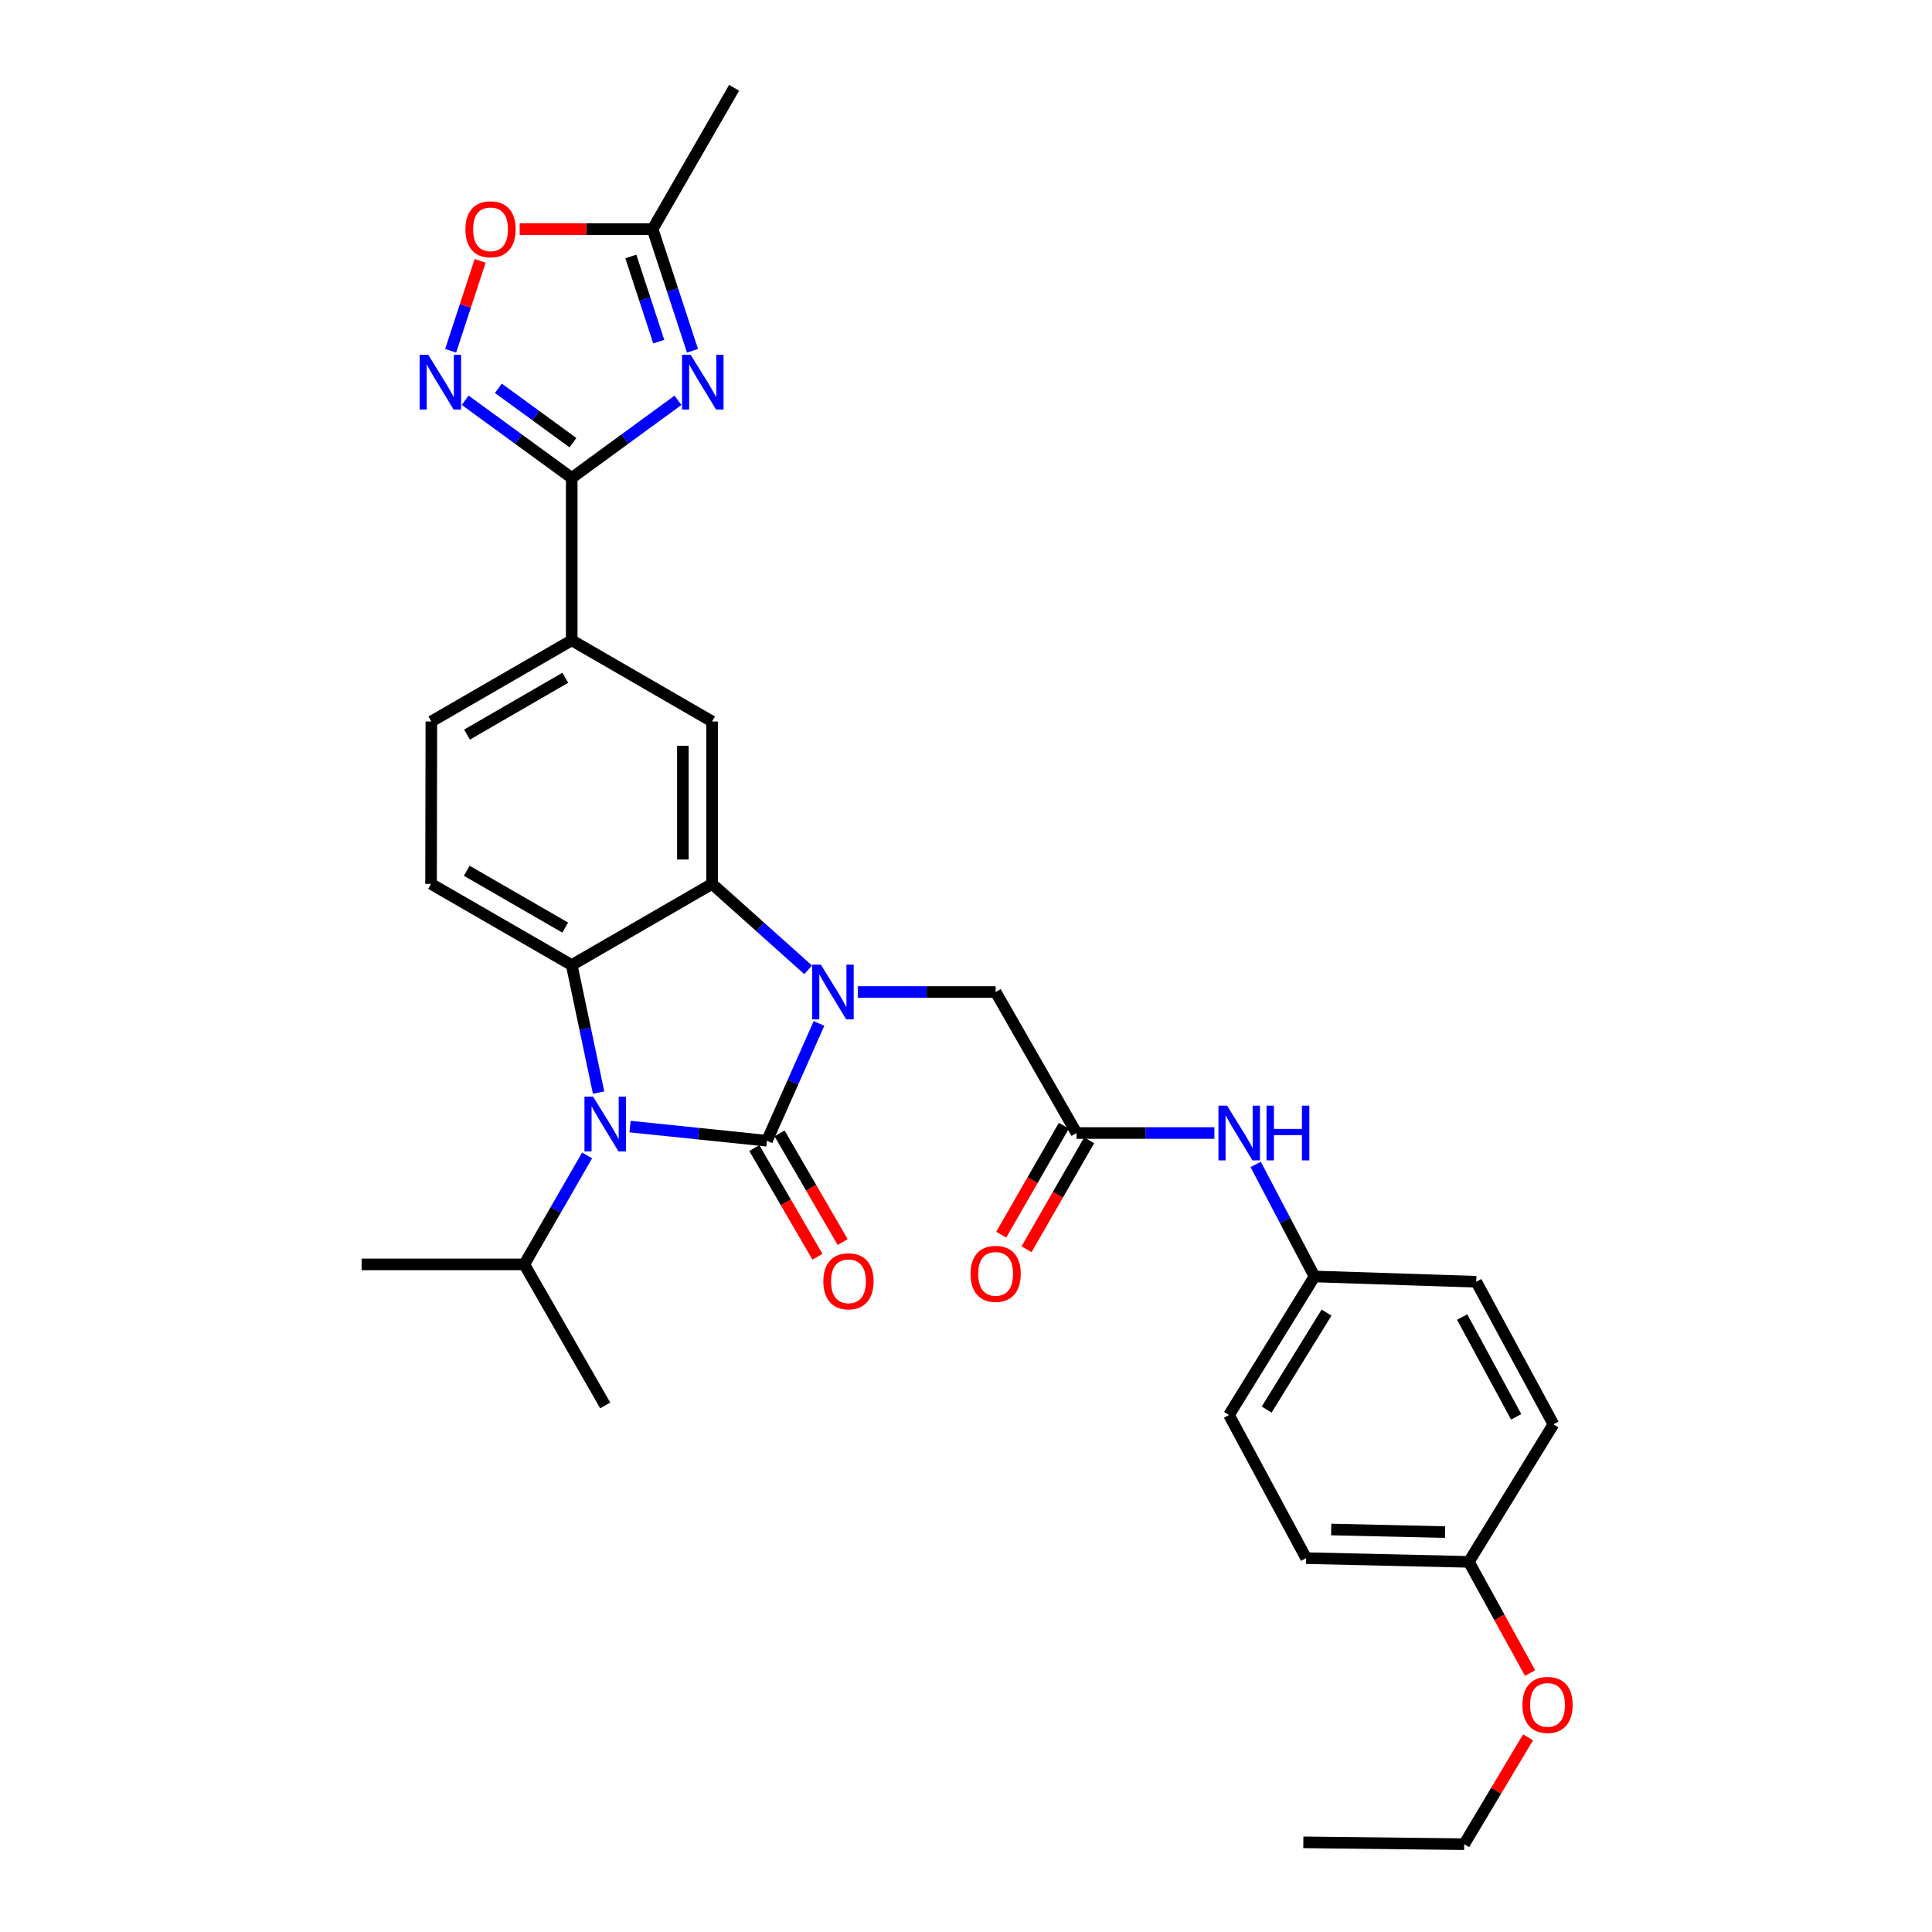 <?xml version='1.0' encoding='iso-8859-1'?>
<svg version='1.1' baseProfile='full'
              xmlns='http://www.w3.org/2000/svg'
                      xmlns:rdkit='http://www.rdkit.org/xml'
                      xmlns:xlink='http://www.w3.org/1999/xlink'
                  xml:space='preserve'
width='1000px' height='1000px' viewBox='0 0 1000 1000'>
<!-- END OF HEADER -->
<rect style='opacity:1.0;fill:#FFFFFF;stroke:none' width='1000' height='1000' x='0' y='0'> </rect>
<path class='bond-0' d='M 396.971,590.45 L 410.443,560.091' style='fill:none;fill-rule:evenodd;stroke:#000000;stroke-width:6px;stroke-linecap:butt;stroke-linejoin:miter;stroke-opacity:1' />
<path class='bond-0' d='M 410.443,560.091 L 423.916,529.731' style='fill:none;fill-rule:evenodd;stroke:#0000FF;stroke-width:6px;stroke-linecap:butt;stroke-linejoin:miter;stroke-opacity:1' />
<path class='bond-1' d='M 396.971,590.45 L 361.536,586.785' style='fill:none;fill-rule:evenodd;stroke:#000000;stroke-width:6px;stroke-linecap:butt;stroke-linejoin:miter;stroke-opacity:1' />
<path class='bond-1' d='M 361.536,586.785 L 326.101,583.119' style='fill:none;fill-rule:evenodd;stroke:#0000FF;stroke-width:6px;stroke-linecap:butt;stroke-linejoin:miter;stroke-opacity:1' />
<path class='bond-14' d='M 390.433,594.247 L 406.762,622.366' style='fill:none;fill-rule:evenodd;stroke:#000000;stroke-width:6px;stroke-linecap:butt;stroke-linejoin:miter;stroke-opacity:1' />
<path class='bond-14' d='M 406.762,622.366 L 423.091,650.486' style='fill:none;fill-rule:evenodd;stroke:#FF0000;stroke-width:6px;stroke-linecap:butt;stroke-linejoin:miter;stroke-opacity:1' />
<path class='bond-14' d='M 403.509,586.654 L 419.837,614.774' style='fill:none;fill-rule:evenodd;stroke:#000000;stroke-width:6px;stroke-linecap:butt;stroke-linejoin:miter;stroke-opacity:1' />
<path class='bond-14' d='M 419.837,614.774 L 436.166,642.893' style='fill:none;fill-rule:evenodd;stroke:#FF0000;stroke-width:6px;stroke-linecap:butt;stroke-linejoin:miter;stroke-opacity:1' />
<path class='bond-2' d='M 418.295,501.978 L 393.437,479.737' style='fill:none;fill-rule:evenodd;stroke:#0000FF;stroke-width:6px;stroke-linecap:butt;stroke-linejoin:miter;stroke-opacity:1' />
<path class='bond-2' d='M 393.437,479.737 L 368.579,457.496' style='fill:none;fill-rule:evenodd;stroke:#000000;stroke-width:6px;stroke-linecap:butt;stroke-linejoin:miter;stroke-opacity:1' />
<path class='bond-11' d='M 443.979,513.465 L 479.661,513.465' style='fill:none;fill-rule:evenodd;stroke:#0000FF;stroke-width:6px;stroke-linecap:butt;stroke-linejoin:miter;stroke-opacity:1' />
<path class='bond-11' d='M 479.661,513.465 L 515.343,513.465' style='fill:none;fill-rule:evenodd;stroke:#000000;stroke-width:6px;stroke-linecap:butt;stroke-linejoin:miter;stroke-opacity:1' />
<path class='bond-3' d='M 309.83,565.528 L 302.875,532.525' style='fill:none;fill-rule:evenodd;stroke:#0000FF;stroke-width:6px;stroke-linecap:butt;stroke-linejoin:miter;stroke-opacity:1' />
<path class='bond-3' d='M 302.875,532.525 L 295.92,499.521' style='fill:none;fill-rule:evenodd;stroke:#000000;stroke-width:6px;stroke-linecap:butt;stroke-linejoin:miter;stroke-opacity:1' />
<path class='bond-16' d='M 303.887,598.047 L 287.631,626.248' style='fill:none;fill-rule:evenodd;stroke:#0000FF;stroke-width:6px;stroke-linecap:butt;stroke-linejoin:miter;stroke-opacity:1' />
<path class='bond-16' d='M 287.631,626.248 L 271.375,654.45' style='fill:none;fill-rule:evenodd;stroke:#000000;stroke-width:6px;stroke-linecap:butt;stroke-linejoin:miter;stroke-opacity:1' />
<path class='bond-7' d='M 368.579,457.496 L 368.579,373.438' style='fill:none;fill-rule:evenodd;stroke:#000000;stroke-width:6px;stroke-linecap:butt;stroke-linejoin:miter;stroke-opacity:1' />
<path class='bond-7' d='M 353.459,444.888 L 353.459,386.047' style='fill:none;fill-rule:evenodd;stroke:#000000;stroke-width:6px;stroke-linecap:butt;stroke-linejoin:miter;stroke-opacity:1' />
<path class='bond-31' d='M 368.579,457.496 L 295.92,499.521' style='fill:none;fill-rule:evenodd;stroke:#000000;stroke-width:6px;stroke-linecap:butt;stroke-linejoin:miter;stroke-opacity:1' />
<path class='bond-13' d='M 295.92,499.521 L 223.109,457.496' style='fill:none;fill-rule:evenodd;stroke:#000000;stroke-width:6px;stroke-linecap:butt;stroke-linejoin:miter;stroke-opacity:1' />
<path class='bond-13' d='M 292.556,480.122 L 241.589,450.705' style='fill:none;fill-rule:evenodd;stroke:#000000;stroke-width:6px;stroke-linecap:butt;stroke-linejoin:miter;stroke-opacity:1' />
<path class='bond-4' d='M 350.925,207.192 L 323.423,227.282' style='fill:none;fill-rule:evenodd;stroke:#0000FF;stroke-width:6px;stroke-linecap:butt;stroke-linejoin:miter;stroke-opacity:1' />
<path class='bond-4' d='M 323.423,227.282 L 295.92,247.372' style='fill:none;fill-rule:evenodd;stroke:#000000;stroke-width:6px;stroke-linecap:butt;stroke-linejoin:miter;stroke-opacity:1' />
<path class='bond-8' d='M 358.438,181.568 L 348.112,150.08' style='fill:none;fill-rule:evenodd;stroke:#0000FF;stroke-width:6px;stroke-linecap:butt;stroke-linejoin:miter;stroke-opacity:1' />
<path class='bond-8' d='M 348.112,150.08 L 337.785,118.593' style='fill:none;fill-rule:evenodd;stroke:#000000;stroke-width:6px;stroke-linecap:butt;stroke-linejoin:miter;stroke-opacity:1' />
<path class='bond-8' d='M 340.974,176.834 L 333.745,154.792' style='fill:none;fill-rule:evenodd;stroke:#0000FF;stroke-width:6px;stroke-linecap:butt;stroke-linejoin:miter;stroke-opacity:1' />
<path class='bond-8' d='M 333.745,154.792 L 326.516,132.751' style='fill:none;fill-rule:evenodd;stroke:#000000;stroke-width:6px;stroke-linecap:butt;stroke-linejoin:miter;stroke-opacity:1' />
<path class='bond-5' d='M 295.92,247.372 L 295.92,331.422' style='fill:none;fill-rule:evenodd;stroke:#000000;stroke-width:6px;stroke-linecap:butt;stroke-linejoin:miter;stroke-opacity:1' />
<path class='bond-6' d='M 295.92,247.372 L 268.347,227.273' style='fill:none;fill-rule:evenodd;stroke:#000000;stroke-width:6px;stroke-linecap:butt;stroke-linejoin:miter;stroke-opacity:1' />
<path class='bond-6' d='M 268.347,227.273 L 240.774,207.174' style='fill:none;fill-rule:evenodd;stroke:#0000FF;stroke-width:6px;stroke-linecap:butt;stroke-linejoin:miter;stroke-opacity:1' />
<path class='bond-6' d='M 296.554,229.124 L 277.253,215.055' style='fill:none;fill-rule:evenodd;stroke:#000000;stroke-width:6px;stroke-linecap:butt;stroke-linejoin:miter;stroke-opacity:1' />
<path class='bond-6' d='M 277.253,215.055 L 257.952,200.986' style='fill:none;fill-rule:evenodd;stroke:#0000FF;stroke-width:6px;stroke-linecap:butt;stroke-linejoin:miter;stroke-opacity:1' />
<path class='bond-9' d='M 233.256,181.568 L 240.889,158.289' style='fill:none;fill-rule:evenodd;stroke:#0000FF;stroke-width:6px;stroke-linecap:butt;stroke-linejoin:miter;stroke-opacity:1' />
<path class='bond-9' d='M 240.889,158.289 L 248.521,135.01' style='fill:none;fill-rule:evenodd;stroke:#FF0000;stroke-width:6px;stroke-linecap:butt;stroke-linejoin:miter;stroke-opacity:1' />
<path class='bond-10' d='M 368.579,373.438 L 295.92,331.422' style='fill:none;fill-rule:evenodd;stroke:#000000;stroke-width:6px;stroke-linecap:butt;stroke-linejoin:miter;stroke-opacity:1' />
<path class='bond-26' d='M 337.785,118.593 L 379.969,45.455' style='fill:none;fill-rule:evenodd;stroke:#000000;stroke-width:6px;stroke-linecap:butt;stroke-linejoin:miter;stroke-opacity:1' />
<path class='bond-34' d='M 337.785,118.593 L 303.393,118.593' style='fill:none;fill-rule:evenodd;stroke:#000000;stroke-width:6px;stroke-linecap:butt;stroke-linejoin:miter;stroke-opacity:1' />
<path class='bond-34' d='M 303.393,118.593 L 269,118.593' style='fill:none;fill-rule:evenodd;stroke:#FF0000;stroke-width:6px;stroke-linecap:butt;stroke-linejoin:miter;stroke-opacity:1' />
<path class='bond-32' d='M 295.92,331.422 L 223.269,373.438' style='fill:none;fill-rule:evenodd;stroke:#000000;stroke-width:6px;stroke-linecap:butt;stroke-linejoin:miter;stroke-opacity:1' />
<path class='bond-32' d='M 292.592,350.813 L 241.736,380.224' style='fill:none;fill-rule:evenodd;stroke:#000000;stroke-width:6px;stroke-linecap:butt;stroke-linejoin:miter;stroke-opacity:1' />
<path class='bond-12' d='M 515.343,513.465 L 557.2,586.452' style='fill:none;fill-rule:evenodd;stroke:#000000;stroke-width:6px;stroke-linecap:butt;stroke-linejoin:miter;stroke-opacity:1' />
<path class='bond-15' d='M 557.2,586.452 L 592.882,586.452' style='fill:none;fill-rule:evenodd;stroke:#000000;stroke-width:6px;stroke-linecap:butt;stroke-linejoin:miter;stroke-opacity:1' />
<path class='bond-15' d='M 592.882,586.452 L 628.564,586.452' style='fill:none;fill-rule:evenodd;stroke:#0000FF;stroke-width:6px;stroke-linecap:butt;stroke-linejoin:miter;stroke-opacity:1' />
<path class='bond-18' d='M 550.645,582.684 L 534.437,610.88' style='fill:none;fill-rule:evenodd;stroke:#000000;stroke-width:6px;stroke-linecap:butt;stroke-linejoin:miter;stroke-opacity:1' />
<path class='bond-18' d='M 534.437,610.88 L 518.228,639.075' style='fill:none;fill-rule:evenodd;stroke:#FF0000;stroke-width:6px;stroke-linecap:butt;stroke-linejoin:miter;stroke-opacity:1' />
<path class='bond-18' d='M 563.754,590.22 L 547.545,618.415' style='fill:none;fill-rule:evenodd;stroke:#000000;stroke-width:6px;stroke-linecap:butt;stroke-linejoin:miter;stroke-opacity:1' />
<path class='bond-18' d='M 547.545,618.415 L 531.336,646.611' style='fill:none;fill-rule:evenodd;stroke:#FF0000;stroke-width:6px;stroke-linecap:butt;stroke-linejoin:miter;stroke-opacity:1' />
<path class='bond-17' d='M 223.109,457.496 L 223.269,373.438' style='fill:none;fill-rule:evenodd;stroke:#000000;stroke-width:6px;stroke-linecap:butt;stroke-linejoin:miter;stroke-opacity:1' />
<path class='bond-19' d='M 649.943,602.708 L 665.164,631.704' style='fill:none;fill-rule:evenodd;stroke:#0000FF;stroke-width:6px;stroke-linecap:butt;stroke-linejoin:miter;stroke-opacity:1' />
<path class='bond-19' d='M 665.164,631.704 L 680.385,660.699' style='fill:none;fill-rule:evenodd;stroke:#000000;stroke-width:6px;stroke-linecap:butt;stroke-linejoin:miter;stroke-opacity:1' />
<path class='bond-27' d='M 271.375,654.45 L 313.257,727.445' style='fill:none;fill-rule:evenodd;stroke:#000000;stroke-width:6px;stroke-linecap:butt;stroke-linejoin:miter;stroke-opacity:1' />
<path class='bond-28' d='M 271.375,654.45 L 187.174,654.45' style='fill:none;fill-rule:evenodd;stroke:#000000;stroke-width:6px;stroke-linecap:butt;stroke-linejoin:miter;stroke-opacity:1' />
<path class='bond-21' d='M 680.385,660.699 L 764.107,663.437' style='fill:none;fill-rule:evenodd;stroke:#000000;stroke-width:6px;stroke-linecap:butt;stroke-linejoin:miter;stroke-opacity:1' />
<path class='bond-22' d='M 680.385,660.699 L 636.125,732.401' style='fill:none;fill-rule:evenodd;stroke:#000000;stroke-width:6px;stroke-linecap:butt;stroke-linejoin:miter;stroke-opacity:1' />
<path class='bond-22' d='M 686.612,679.396 L 655.63,729.587' style='fill:none;fill-rule:evenodd;stroke:#000000;stroke-width:6px;stroke-linecap:butt;stroke-linejoin:miter;stroke-opacity:1' />
<path class='bond-20' d='M 760.26,808.42 L 676.05,806.488' style='fill:none;fill-rule:evenodd;stroke:#000000;stroke-width:6px;stroke-linecap:butt;stroke-linejoin:miter;stroke-opacity:1' />
<path class='bond-20' d='M 747.975,793.015 L 689.028,791.662' style='fill:none;fill-rule:evenodd;stroke:#000000;stroke-width:6px;stroke-linecap:butt;stroke-linejoin:miter;stroke-opacity:1' />
<path class='bond-25' d='M 760.26,808.42 L 776.107,837.181' style='fill:none;fill-rule:evenodd;stroke:#000000;stroke-width:6px;stroke-linecap:butt;stroke-linejoin:miter;stroke-opacity:1' />
<path class='bond-25' d='M 776.107,837.181 L 791.954,865.942' style='fill:none;fill-rule:evenodd;stroke:#FF0000;stroke-width:6px;stroke-linecap:butt;stroke-linejoin:miter;stroke-opacity:1' />
<path class='bond-33' d='M 760.26,808.42 L 804.048,737.214' style='fill:none;fill-rule:evenodd;stroke:#000000;stroke-width:6px;stroke-linecap:butt;stroke-linejoin:miter;stroke-opacity:1' />
<path class='bond-24' d='M 764.107,663.437 L 804.048,737.214' style='fill:none;fill-rule:evenodd;stroke:#000000;stroke-width:6px;stroke-linecap:butt;stroke-linejoin:miter;stroke-opacity:1' />
<path class='bond-24' d='M 756.802,681.702 L 784.761,733.346' style='fill:none;fill-rule:evenodd;stroke:#000000;stroke-width:6px;stroke-linecap:butt;stroke-linejoin:miter;stroke-opacity:1' />
<path class='bond-23' d='M 636.125,732.401 L 676.05,806.488' style='fill:none;fill-rule:evenodd;stroke:#000000;stroke-width:6px;stroke-linecap:butt;stroke-linejoin:miter;stroke-opacity:1' />
<path class='bond-29' d='M 790.926,899.235 L 774.392,926.89' style='fill:none;fill-rule:evenodd;stroke:#FF0000;stroke-width:6px;stroke-linecap:butt;stroke-linejoin:miter;stroke-opacity:1' />
<path class='bond-29' d='M 774.392,926.89 L 757.857,954.545' style='fill:none;fill-rule:evenodd;stroke:#000000;stroke-width:6px;stroke-linecap:butt;stroke-linejoin:miter;stroke-opacity:1' />
<path class='bond-30' d='M 757.857,954.545 L 674.605,953.596' style='fill:none;fill-rule:evenodd;stroke:#000000;stroke-width:6px;stroke-linecap:butt;stroke-linejoin:miter;stroke-opacity:1' />
<path  class='atom-1' d='M 424.873 499.305
L 434.153 514.305
Q 435.073 515.785, 436.553 518.465
Q 438.033 521.145, 438.113 521.305
L 438.113 499.305
L 441.873 499.305
L 441.873 527.625
L 437.993 527.625
L 428.033 511.225
Q 426.873 509.305, 425.633 507.105
Q 424.433 504.905, 424.073 504.225
L 424.073 527.625
L 420.393 527.625
L 420.393 499.305
L 424.873 499.305
' fill='#0000FF'/>
<path  class='atom-2' d='M 306.997 567.63
L 316.277 582.63
Q 317.197 584.11, 318.677 586.79
Q 320.157 589.47, 320.237 589.63
L 320.237 567.63
L 323.997 567.63
L 323.997 595.95
L 320.117 595.95
L 310.157 579.55
Q 308.997 577.63, 307.757 575.43
Q 306.557 573.23, 306.197 572.55
L 306.197 595.95
L 302.517 595.95
L 302.517 567.63
L 306.997 567.63
' fill='#0000FF'/>
<path  class='atom-5' d='M 357.506 183.652
L 366.786 198.652
Q 367.706 200.132, 369.186 202.812
Q 370.666 205.492, 370.746 205.652
L 370.746 183.652
L 374.506 183.652
L 374.506 211.972
L 370.626 211.972
L 360.666 195.572
Q 359.506 193.652, 358.266 191.452
Q 357.066 189.252, 356.706 188.572
L 356.706 211.972
L 353.026 211.972
L 353.026 183.652
L 357.506 183.652
' fill='#0000FF'/>
<path  class='atom-7' d='M 221.671 183.652
L 230.951 198.652
Q 231.871 200.132, 233.351 202.812
Q 234.831 205.492, 234.911 205.652
L 234.911 183.652
L 238.671 183.652
L 238.671 211.972
L 234.791 211.972
L 224.831 195.572
Q 223.671 193.652, 222.431 191.452
Q 221.231 189.252, 220.871 188.572
L 220.871 211.972
L 217.191 211.972
L 217.191 183.652
L 221.671 183.652
' fill='#0000FF'/>
<path  class='atom-10' d='M 240.903 118.673
Q 240.903 111.873, 244.263 108.073
Q 247.623 104.273, 253.903 104.273
Q 260.183 104.273, 263.543 108.073
Q 266.903 111.873, 266.903 118.673
Q 266.903 125.553, 263.503 129.473
Q 260.103 133.353, 253.903 133.353
Q 247.663 133.353, 244.263 129.473
Q 240.903 125.593, 240.903 118.673
M 253.903 130.153
Q 258.223 130.153, 260.543 127.273
Q 262.903 124.353, 262.903 118.673
Q 262.903 113.113, 260.543 110.313
Q 258.223 107.473, 253.903 107.473
Q 249.583 107.473, 247.223 110.273
Q 244.903 113.073, 244.903 118.673
Q 244.903 124.393, 247.223 127.273
Q 249.583 130.153, 253.903 130.153
' fill='#FF0000'/>
<path  class='atom-15' d='M 426.164 663.19
Q 426.164 656.39, 429.524 652.59
Q 432.884 648.79, 439.164 648.79
Q 445.444 648.79, 448.804 652.59
Q 452.164 656.39, 452.164 663.19
Q 452.164 670.07, 448.764 673.99
Q 445.364 677.87, 439.164 677.87
Q 432.924 677.87, 429.524 673.99
Q 426.164 670.11, 426.164 663.19
M 439.164 674.67
Q 443.484 674.67, 445.804 671.79
Q 448.164 668.87, 448.164 663.19
Q 448.164 657.63, 445.804 654.83
Q 443.484 651.99, 439.164 651.99
Q 434.844 651.99, 432.484 654.79
Q 430.164 657.59, 430.164 663.19
Q 430.164 668.91, 432.484 671.79
Q 434.844 674.67, 439.164 674.67
' fill='#FF0000'/>
<path  class='atom-16' d='M 635.149 572.292
L 644.429 587.292
Q 645.349 588.772, 646.829 591.452
Q 648.309 594.132, 648.389 594.292
L 648.389 572.292
L 652.149 572.292
L 652.149 600.612
L 648.269 600.612
L 638.309 584.212
Q 637.149 582.292, 635.909 580.092
Q 634.709 577.892, 634.349 577.212
L 634.349 600.612
L 630.669 600.612
L 630.669 572.292
L 635.149 572.292
' fill='#0000FF'/>
<path  class='atom-16' d='M 655.549 572.292
L 659.389 572.292
L 659.389 584.332
L 673.869 584.332
L 673.869 572.292
L 677.709 572.292
L 677.709 600.612
L 673.869 600.612
L 673.869 587.532
L 659.389 587.532
L 659.389 600.612
L 655.549 600.612
L 655.549 572.292
' fill='#0000FF'/>
<path  class='atom-19' d='M 502.343 659.343
Q 502.343 652.543, 505.703 648.743
Q 509.063 644.943, 515.343 644.943
Q 521.623 644.943, 524.983 648.743
Q 528.343 652.543, 528.343 659.343
Q 528.343 666.223, 524.943 670.143
Q 521.543 674.023, 515.343 674.023
Q 509.103 674.023, 505.703 670.143
Q 502.343 666.263, 502.343 659.343
M 515.343 670.823
Q 519.663 670.823, 521.983 667.943
Q 524.343 665.023, 524.343 659.343
Q 524.343 653.783, 521.983 650.983
Q 519.663 648.143, 515.343 648.143
Q 511.023 648.143, 508.663 650.943
Q 506.343 653.743, 506.343 659.343
Q 506.343 665.063, 508.663 667.943
Q 511.023 670.823, 515.343 670.823
' fill='#FF0000'/>
<path  class='atom-26' d='M 788.008 882.453
Q 788.008 875.653, 791.368 871.853
Q 794.728 868.053, 801.008 868.053
Q 807.288 868.053, 810.648 871.853
Q 814.008 875.653, 814.008 882.453
Q 814.008 889.333, 810.608 893.253
Q 807.208 897.133, 801.008 897.133
Q 794.768 897.133, 791.368 893.253
Q 788.008 889.373, 788.008 882.453
M 801.008 893.933
Q 805.328 893.933, 807.648 891.053
Q 810.008 888.133, 810.008 882.453
Q 810.008 876.893, 807.648 874.093
Q 805.328 871.253, 801.008 871.253
Q 796.688 871.253, 794.328 874.053
Q 792.008 876.853, 792.008 882.453
Q 792.008 888.173, 794.328 891.053
Q 796.688 893.933, 801.008 893.933
' fill='#FF0000'/>
</svg>
